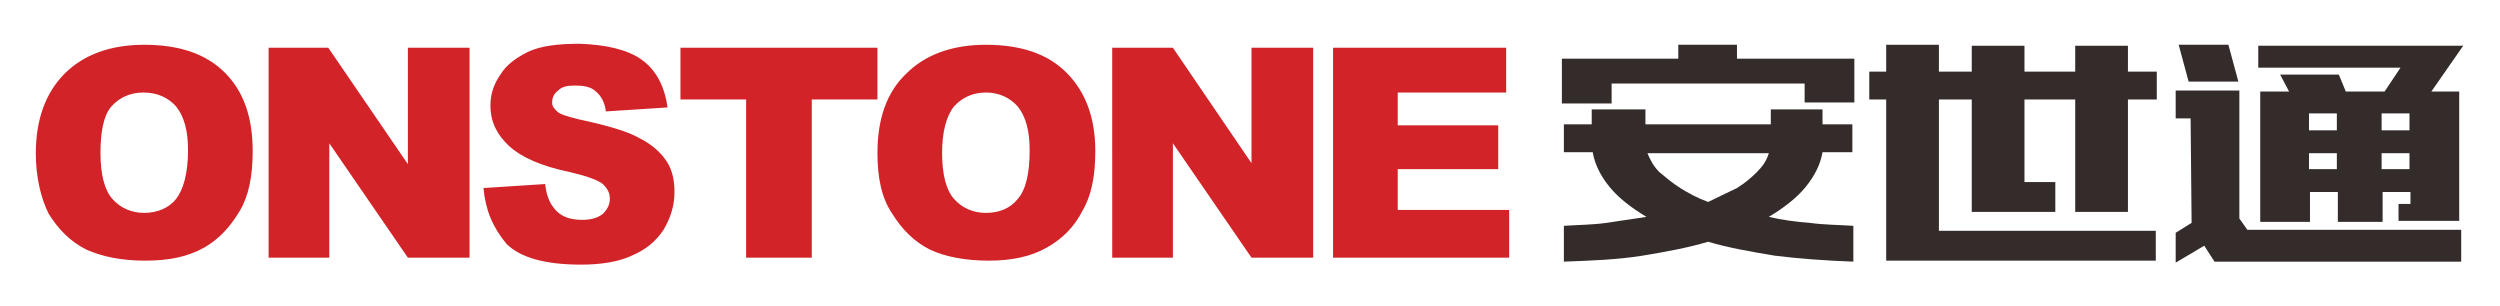 <?xml version="1.0" encoding="utf-8"?>
<!-- Generator: Adobe Illustrator 22.0.0, SVG Export Plug-In . SVG Version: 6.00 Build 0)  -->
<svg version="1.1" id="图层_1" xmlns="http://www.w3.org/2000/svg" xmlns:xlink="http://www.w3.org/1999/xlink" x="0px" y="0px"
	 viewBox="0 0 251.3 30.8" style="enable-background:new 0 0 251.3 30.8;" xml:space="preserve">
<style type="text/css">
	.st0{fill:#332C2B;}
	.st1{fill:#D22329;}
</style>
<g>
	<g>
		<path class="st0" d="M168.7,4.5v1.4H157v4.5h5V8.4h19.4v1.9h5V5.9h-11.8V4.5H168.7z M171.7,20.3c-1.1-0.4-2-0.9-2.8-1.4
			c-0.8-0.5-1.5-1.1-2.1-1.6c-0.6-0.6-0.9-1.2-1.2-1.9h12.2c-0.2,0.7-0.6,1.3-1.2,1.9c-0.6,0.6-1.2,1.1-2,1.6
			C173.6,19.4,172.7,19.8,171.7,20.3z M186.3,22.7c-1.5-0.1-3-0.1-4.4-0.3c-1.4-0.1-2.8-0.3-4.1-0.6c1.5-0.9,2.8-1.9,3.7-3
			c0.9-1.1,1.5-2.3,1.7-3.5h3v-2.8h-3V11H178v1.5h-12.6V11H160v1.5h-2.8v2.8h2.9c0.2,1.2,0.8,2.4,1.7,3.5c0.9,1.1,2.2,2.1,3.7,3
			c-1.3,0.2-2.7,0.4-4,0.6c-1.4,0.2-2.8,0.2-4.3,0.3v3.6c2.8-0.1,5.4-0.2,7.9-0.6c2.4-0.4,4.6-0.8,6.6-1.4c2,0.6,4.3,1,6.7,1.4
			c2.4,0.3,5.1,0.5,7.9,0.6V22.7z"/>
		<polygon class="st0" points="206.6,21.3 206.6,18.3 203.5,18.3 203.5,10 208.6,10 208.6,21.3 213.9,21.3 213.9,10 216.8,10 
			216.8,7.2 213.9,7.2 213.9,4.6 208.6,4.6 208.6,7.2 203.5,7.2 203.5,4.6 198.2,4.6 198.2,7.2 194.9,7.2 194.9,4.5 189.6,4.5 
			189.6,7.2 187.9,7.2 187.9,10 189.6,10 189.6,26.2 216.7,26.2 216.7,23.2 194.9,23.2 194.9,10 198.2,10 198.2,21.3 		"/>
		<path class="st0" d="M227.2,9.2v13.1h5v-3h2.8v3h4.5v-3h2.8v1.2h-1.2v1.7h6.1V9.2h-2.8l3.2-4.6h-20.6v2.2h14.3l-1.6,2.4h-3.9
			l-0.7-1.7h-5.9l0.9,1.7H227.2z M225.1,22.6V9.1h-6.4v2.8h1.5l0.1,10.5l-1.6,1v3L225.1,22.6z M247.4,26.2v-3.1h-21.5l-1.4-2
			l-3.7,2.4l1.8,2.8H247.4z M225,8.2l-1-3.7h-5l1,3.7H225z M242.2,11.4v1.7h-2.8v-1.7H242.2z M232.1,11.4h2.8v1.7h-2.8V11.4z
			 M239.4,15.4h2.8V17h-2.8V15.4z M232.1,15.4h2.8V17h-2.8V15.4z"/>
	</g>
	<path class="st1" d="M3.6,15.4c0-3.4,1-6.1,2.9-8s4.6-2.9,8-2.9c3.5,0,6.2,0.9,8.1,2.8c1.9,1.9,2.8,4.5,2.8,7.9
		c0,2.5-0.4,4.5-1.3,6s-2,2.8-3.6,3.7c-1.6,0.9-3.5,1.3-5.9,1.3s-4.3-0.4-5.9-1.1c-1.6-0.8-2.8-2-3.8-3.6
		C4.1,19.9,3.6,17.8,3.6,15.4z M10.1,15.4c0,2.1,0.4,3.7,1.2,4.6s1.9,1.4,3.2,1.4s2.5-0.5,3.2-1.4c0.7-0.9,1.2-2.5,1.2-4.9
		c0-2-0.4-3.4-1.2-4.4c-0.8-0.9-1.9-1.4-3.3-1.4c-1.3,0-2.4,0.5-3.2,1.4S10.1,13.3,10.1,15.4z M27,4.8H33L41,16.5V4.8h6.2v21.1H41
		l-7.9-11.5v11.5H27V4.8z M48.6,18.9l6.2-0.4c0.1,1,0.4,1.8,0.8,2.3c0.6,0.9,1.6,1.3,2.9,1.3c0.9,0,1.6-0.2,2.1-0.6
		c0.5-0.5,0.7-1,0.7-1.5c0-0.6-0.2-1-0.7-1.5c-0.5-0.4-1.6-0.8-3.3-1.2c-2.9-0.6-4.9-1.5-6.1-2.6s-1.9-2.4-1.9-4.1
		c0-1.1,0.3-2.1,1-3.1c0.6-1,1.6-1.7,2.8-2.3c1.3-0.6,3-0.8,5.2-0.8C61,4.5,63.1,5,64.5,6c1.4,1,2.3,2.6,2.6,4.8l-6.2,0.4
		c-0.1-0.9-0.5-1.6-1-2c-0.5-0.5-1.3-0.6-2.1-0.6c-0.8,0-1.3,0.1-1.7,0.5c-0.4,0.3-0.6,0.7-0.6,1.2c0,0.4,0.2,0.6,0.5,0.9
		c0.3,0.3,1,0.5,2.2,0.8c2.8,0.6,4.9,1.2,6.1,1.9c1.2,0.6,2.1,1.4,2.7,2.3c0.6,0.9,0.8,2,0.8,3.1c0,1.4-0.4,2.6-1.1,3.8
		c-0.8,1.2-1.8,2-3.2,2.6c-1.3,0.6-3,0.9-5.1,0.9c-3.6,0-6.1-0.7-7.5-2.1C49.5,22.8,48.8,21.1,48.6,18.9z M68.4,4.8h19.8V10h-6.6
		v15.9H75V10h-6.6V4.8z M88.2,15.4c0-3.4,0.9-6.1,2.9-8c1.9-1.9,4.6-2.9,8-2.9c3.5,0,6.2,0.9,8.1,2.8c1.9,1.9,2.9,4.5,2.9,7.9
		c0,2.5-0.4,4.5-1.3,6c-0.8,1.6-2,2.8-3.6,3.7s-3.5,1.3-5.8,1.3c-2.4,0-4.4-0.4-5.9-1.1c-1.6-0.8-2.8-2-3.8-3.6
		C88.6,19.9,88.2,17.8,88.2,15.4z M94.7,15.4c0,2.1,0.4,3.7,1.2,4.6c0.8,0.9,1.9,1.4,3.2,1.4c1.4,0,2.5-0.5,3.2-1.4
		c0.8-0.9,1.2-2.5,1.2-4.9c0-2-0.4-3.4-1.2-4.4c-0.8-0.9-1.9-1.4-3.2-1.4c-1.3,0-2.4,0.5-3.2,1.4C95.1,11.7,94.7,13.3,94.7,15.4z
		 M111.8,4.8h6.1l7.9,11.6V4.8h6.2v21.1h-6.2l-7.9-11.5v11.5h-6.1V4.8z M134,4.8h17.4v4.5h-10.9v3.3h10.1V17h-10.1v4.1h11.2v4.8H134
		V4.8z"/>
</g>
</svg>

